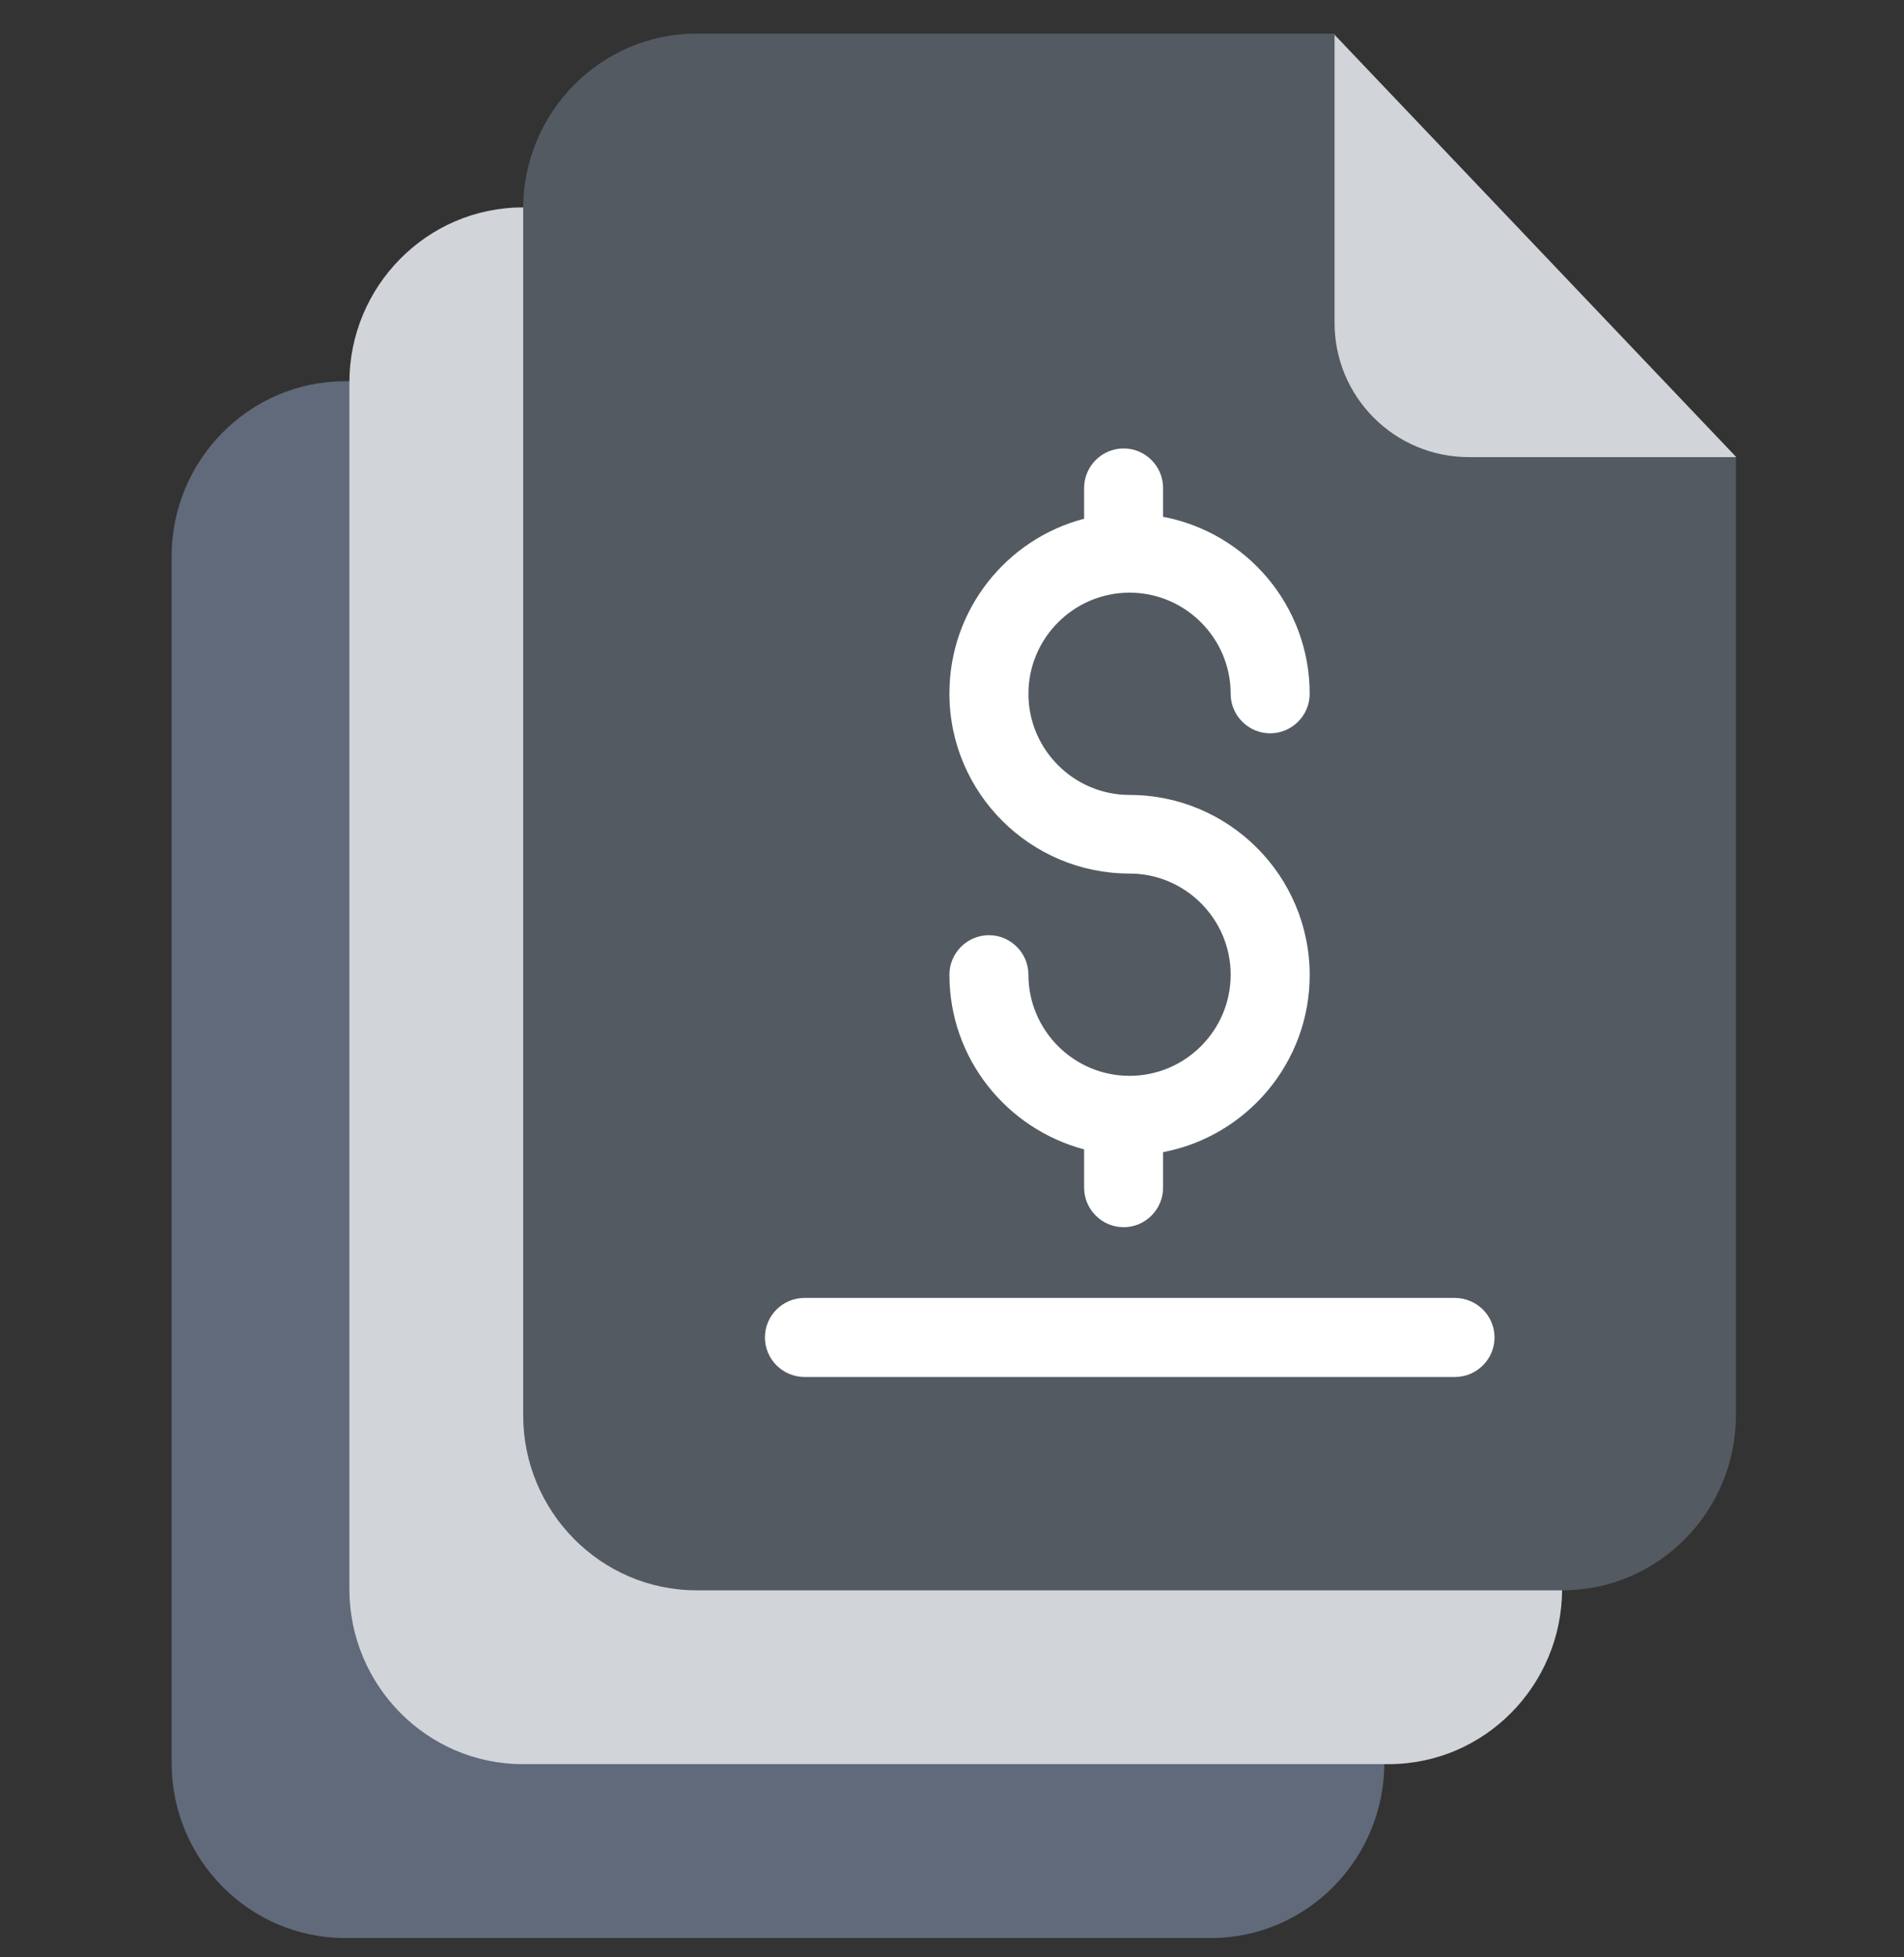<svg width="36" height="37" viewBox="0 0 36 37" fill="none" xmlns="http://www.w3.org/2000/svg">
<rect x="0" y="0" width="36" height="37" fill="#333333" stroke="none"/>
<g clip-path="url(#clip0_5529_525)">
<path d="M21.118 14.079L18.586 7.207H6.524C4.709 7.207 3.245 8.701 3.245 10.516V33.326C3.245 35.141 4.709 36.635 6.524 36.635H22.895C24.71 36.635 26.174 35.141 26.174 33.326V15.206L21.118 14.079Z" fill="#606A7A"/>
<path d="M24.479 10.792L21.947 3.921H9.885C8.07 3.921 6.606 5.415 6.606 7.23V30.04C6.606 31.855 8.07 33.348 9.885 33.348H26.256C28.071 33.348 29.535 31.855 29.535 30.04V11.92L24.479 10.792Z" fill="#D1D4D9"/>
<path d="M27.765 7.506L25.233 0.635H13.171C11.356 0.635 9.892 2.128 9.892 3.943V26.753C9.892 28.568 11.356 30.062 13.171 30.062H29.543C31.358 30.062 32.822 28.568 32.822 26.753V8.634L27.765 7.506Z" fill="#545A62"/>
<path d="M25.233 0.657L32.829 8.641H27.773C26.369 8.641 25.233 7.506 25.233 6.102V0.657Z" fill="#D1D4D9"/>
<path d="M27.504 24.535H15.21C14.799 24.535 14.463 24.871 14.463 25.282C14.463 25.693 14.799 26.029 15.21 26.029H27.511C27.922 26.029 28.258 25.693 28.258 25.282C28.258 24.871 27.922 24.535 27.504 24.535Z" fill="white"/>
<path d="M21.357 20.337C20.304 20.337 19.445 19.479 19.445 18.425C19.445 18.015 19.109 17.678 18.698 17.678C18.287 17.678 17.951 18.015 17.951 18.425C17.951 20.009 19.034 21.338 20.498 21.727V22.451C20.498 22.862 20.834 23.198 21.245 23.198C21.656 23.198 21.991 22.862 21.991 22.451V21.779C23.568 21.48 24.763 20.091 24.763 18.433C24.763 16.551 23.232 15.027 21.357 15.027C20.304 15.027 19.445 14.168 19.445 13.115C19.445 12.062 20.304 11.203 21.357 11.203C22.41 11.203 23.269 12.062 23.269 13.115C23.269 13.526 23.605 13.862 24.016 13.862C24.427 13.862 24.763 13.526 24.763 13.115C24.763 11.45 23.568 10.068 21.991 9.769V9.224C21.991 8.813 21.656 8.477 21.245 8.477C20.834 8.477 20.498 8.813 20.498 9.224V9.806C19.034 10.187 17.951 11.524 17.951 13.108C17.951 14.99 19.482 16.513 21.357 16.513C22.41 16.513 23.269 17.372 23.269 18.425C23.269 19.479 22.41 20.337 21.357 20.337Z" fill="white"/>
</g>
<defs>
<clipPath id="clip0_5529_525">
<rect width="36" height="36" fill="white" transform="translate(-0.01 0.635)"/>
</clipPath>
</defs>
</svg>
